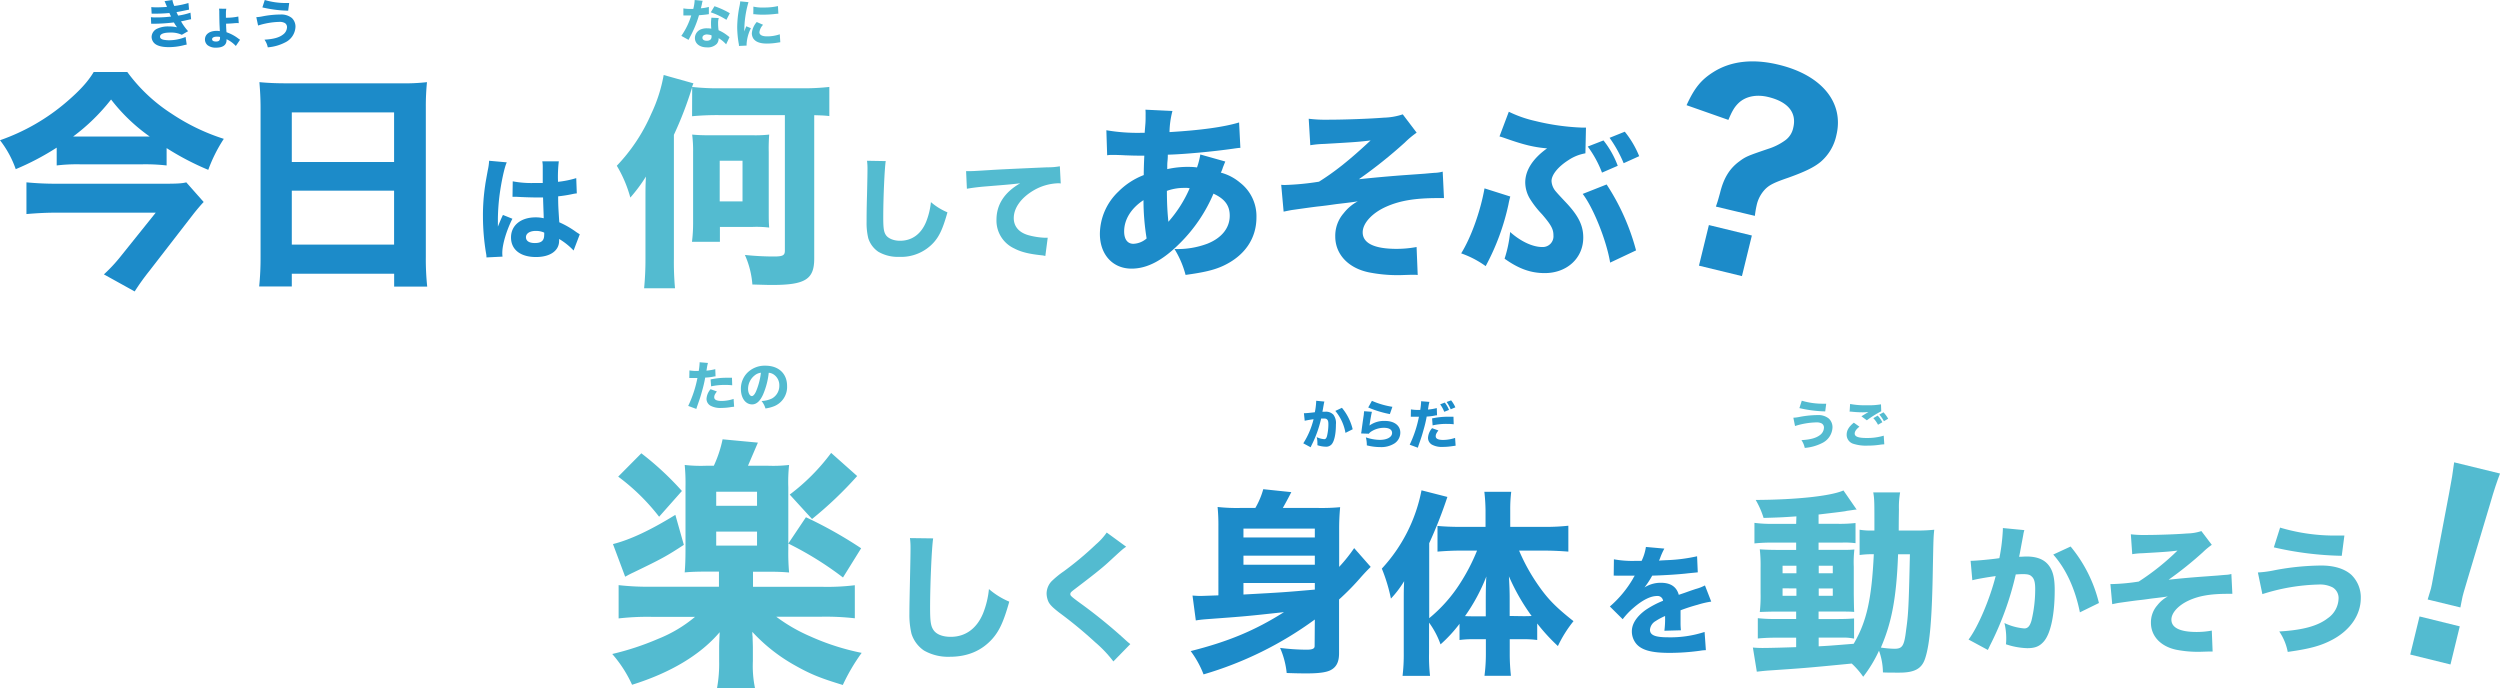 <svg xmlns="http://www.w3.org/2000/svg" viewBox="0 0 756.24 208.17"><defs><style>.cls-1{fill:#1c8bc9;}.cls-2{fill:#53bbd0;}</style></defs><g id="レイヤー_2" data-name="レイヤー 2"><g id="レイヤー_1-2" data-name="レイヤー 1"><path class="cls-1" d="M17.15,44.66A79.29,79.29,0,0,1,4.76,51.17,30.51,30.51,0,0,0,0,42.42,62.25,62.25,0,0,0,20.09,30.87c4-3.43,6.51-6.16,8.26-9.1H38.5a50.26,50.26,0,0,0,13.38,12.6A62.46,62.46,0,0,0,67.7,42,45.19,45.19,0,0,0,63,51.38a81.91,81.91,0,0,1-12.6-6.58v5.25a57.54,57.54,0,0,0-7.15-.35H24.08a50.74,50.74,0,0,0-6.93.35ZM61.61,61.11c-.77.77-2.24,2.52-3.22,3.78L45.15,82a69.15,69.15,0,0,0-4.41,6.16L31.43,83a48,48,0,0,0,5.25-5.67l10.43-13H17c-2.94,0-5.67.14-9,.42V55.16c3,.28,5.81.42,9,.42H49.35c3.93,0,5.68-.07,7-.42ZM43.82,41.3h1.47A54,54,0,0,1,33.6,30.1,59.93,59.93,0,0,1,22.12,41.3h21.7Z"/><path class="cls-1" d="M121.53,25.2a57.47,57.47,0,0,0,7.63-.35,73.72,73.72,0,0,0-.35,7.49V77.7a80.12,80.12,0,0,0,.42,9h-10V82.81H88.27v3.85H78.4a85.61,85.61,0,0,0,.42-9V32.55c0-2.66-.14-5.11-.35-7.7,2.24.21,4.69.35,7.91.35ZM119.21,49V34H88.27V49ZM88.27,57.68V74h30.94V57.68Z"/><path class="cls-2" d="M215.93,140.89a36.38,36.38,0,0,0,2.65-8l10.68,1-3,7h6.1a43.08,43.08,0,0,0,6.34-.24,47,47,0,0,0-.24,6.74v18.79a65.88,65.88,0,0,0,.24,7c-1.76-.16-3.69-.24-6.1-.24h-4.82v4.57h21a68.63,68.63,0,0,0,9.8-.48v10a77.89,77.89,0,0,0-10-.48H234.8a50.37,50.37,0,0,0,10.28,5.94,72.62,72.62,0,0,0,15.57,5,58.34,58.34,0,0,0-5.7,9.71c-6.9-2.09-9.79-3.29-14.37-5.86a51.94,51.94,0,0,1-13-10.2,7.84,7.84,0,0,0,.08,1.45c0,.64.08,2.73.08,3.21V200a33.18,33.18,0,0,0,.65,8.18H216.89a41,41,0,0,0,.65-8.18v-4.1c0-1.36.08-2.65.16-4.66-5.87,6.91-14.94,12.29-26.5,15.9a37.91,37.91,0,0,0-6-9.31,82.87,82.87,0,0,0,13.89-4.58,40.87,40.87,0,0,0,11.16-6.66H197a77.16,77.16,0,0,0-9.87.48V177a78,78,0,0,0,9.87.48h20.48v-4.57h-4.1q-3.74,0-6.26.24c.16-1.93.24-4.1.24-6.91V147.31a58.16,58.16,0,0,0-.24-6.66,43.21,43.21,0,0,0,6.42.24Zm-9.07,23.93c-5.3,3.45-6.59,4.17-15.26,8.35-1.2.56-1.44.72-2.49,1.28l-3.69-9.87c5.14-1.29,11.32-4.18,18.87-8.84ZM194,137.12a89.43,89.43,0,0,1,12.28,11.4l-6.9,7.79A63,63,0,0,0,187,144.18ZM216.65,153H229v-4.25H216.65Zm0,12.05H229V160.8H216.65Zm27.14-8.59a129,129,0,0,1,16.7,9.39L255,174.69a99.83,99.83,0,0,0-16.54-10.27ZM259.29,144A115.11,115.11,0,0,1,245.64,157l-6.75-7.39A61.89,61.89,0,0,0,251.42,137Z"/><path class="cls-1" d="M153.3,49.11c-.71,1.43-1.73,6.25-2.24,10.33a64.61,64.61,0,0,0-.45,6.56c0,.68,0,2,0,2.55.75-1.83,1-2.44,1.53-3.53L155,66.17c-1.8,3.57-3.06,7.79-3.06,10.37,0,.14,0,.48.07,1.09l-4.86.24c0-.44,0-.65-.14-1.36a68.77,68.77,0,0,1-.92-11.15,61.3,61.3,0,0,1,.65-9.15c.14-1,.14-1,.81-4.69a17.52,17.52,0,0,0,.41-2.89Zm1.8,5.74a30.11,30.11,0,0,0,6.36.51c.95,0,1.56,0,2.72,0,0-2.52,0-2.52,0-4.79a8.8,8.8,0,0,0-.14-1.77h5A39,39,0,0,0,168.8,55a29.09,29.09,0,0,0,5.51-1.12l.17,4.62a9.47,9.47,0,0,0-1.33.21,40.72,40.72,0,0,1-4.31.68c0,2.75.06,3.5.34,7.85a27.29,27.29,0,0,1,5.2,3l1,.64-1.87,4.9a20.25,20.25,0,0,0-4.38-3.5,4.32,4.32,0,0,1,0,.57c0,3-2.72,4.9-7,4.9-4.7,0-7.55-2.24-7.55-5.92s3-6.08,7.44-6.08a10.39,10.39,0,0,1,2.45.27c0-1.16-.1-2.68-.2-6.29-1,0-1.57,0-2.31,0-1.23,0-4.25-.1-5.72-.2-.54,0-.54,0-1,0a.71.71,0,0,0-.21,0Zm7,15c-1.8,0-3,.74-3,1.9s1,1.77,2.69,1.77c2,0,2.82-.75,2.82-2.45a2.64,2.64,0,0,0,0-.71A6,6,0,0,0,162.07,69.85Z"/><path class="cls-1" d="M45.76,2.15a17.07,17.07,0,0,0,1.71.07c.92,0,2.41-.07,3.05-.14l-.21-.52a3.48,3.48,0,0,1-.21-.48,6.21,6.21,0,0,0-.33-.73L52.15,0a7.79,7.79,0,0,0,.57,1.81A26.39,26.39,0,0,0,57,.91l.19,2c-1.88.39-3.29.68-3.8.75.23.51.24.54.5,1.06a21.47,21.47,0,0,0,3.73-.89l.19,2c-.2,0-.84.16-1.93.4l-1.12.23A16.68,16.68,0,0,0,56.9,9.43L55,10.53a7.61,7.61,0,0,0-3.51-.68c-2,0-3.08.44-3.08,1.24,0,.47.37.77,1.09.94a9.56,9.56,0,0,0,1.64.15,13.29,13.29,0,0,0,5-1l.34,2.31c-.43.08-.46.08-1.09.24a18.24,18.24,0,0,1-4.35.53c-2.25,0-3.82-.48-4.57-1.42a2.77,2.77,0,0,1-.61-1.71,2.84,2.84,0,0,1,1.84-2.52A7.71,7.71,0,0,1,51,8a11.2,11.2,0,0,1,2.58.26,5,5,0,0,1-.32-.42,7.91,7.91,0,0,1-.46-.72,2.75,2.75,0,0,0-.21-.33,56.14,56.14,0,0,1-6.16.4,5.49,5.49,0,0,0-.7,0l-.08-2a8.44,8.44,0,0,0,1.53.08A33.89,33.89,0,0,0,51.75,5c-.1-.18-.15-.28-.26-.51s-.17-.37-.25-.56a43.64,43.64,0,0,1-4.73.2c-.24,0-.37,0-.64,0Z"/><path class="cls-1" d="M68.45,2.65a8.13,8.13,0,0,0-.11,1.53c0,.23,0,.23,0,.82v.36A16.94,16.94,0,0,0,72.09,5l.13,2A8.93,8.93,0,0,0,71.1,7c-.76.08-1.82.15-2.71.16,0,1.09.08,2.11.13,2.59a12.61,12.61,0,0,1,3.69,2c.12.08.22.16.41.27l-1.28,1.89a9.11,9.11,0,0,0-2.81-2.05v.24c0,1.52-1.1,2.32-3.19,2.32a4,4,0,0,1-2.54-.74A2.26,2.26,0,0,1,62,11.94c0-1.57,1.39-2.6,3.49-2.6a4.78,4.78,0,0,1,1,.08c0-.26,0-.26-.06-1.47-.05-.91-.07-1.88-.1-4.1a5.34,5.34,0,0,0-.08-1.23Zm-2.84,8.44c-.91,0-1.45.29-1.45.77s.45.7,1.2.7,1.19-.27,1.19-1a1.73,1.73,0,0,0,0-.39A3.76,3.76,0,0,0,65.61,11.09Z"/><path class="cls-1" d="M77.53,5.19a12.34,12.34,0,0,0,2-.27,29.2,29.2,0,0,1,5.3-.53,5.13,5.13,0,0,1,3.45,1.05,3.6,3.6,0,0,1,1.1,2.68,5.5,5.5,0,0,1-3.18,4.74A13.71,13.71,0,0,1,81,14.32,6,6,0,0,0,80,12c2.68-.16,4.41-.62,5.57-1.52a2.84,2.84,0,0,0,1.25-2.26,1.44,1.44,0,0,0-.67-1.26,3.17,3.17,0,0,0-1.63-.34,23.09,23.09,0,0,0-6.45,1.1ZM80.09,0a22.09,22.09,0,0,0,6.59.91h.8l-.31,2.33a37.48,37.48,0,0,1-7.8-1Z"/><path class="cls-2" d="M208.55,112.05a12.68,12.68,0,0,0,2.28.16l.53,0a18.71,18.71,0,0,0,.27-2.36v-.27l2.52.21a11.69,11.69,0,0,0-.32,1.54c-.06.44-.08.47-.13.79a17.55,17.55,0,0,0,2.67-.45l.08,2.19c-.31,0-.31,0-.88.12a16.18,16.18,0,0,1-2.25.24,38.32,38.32,0,0,1-.93,4c-.48,1.74-.65,2.27-1.39,4.37q-.24.68-.36,1.11l-2.46-.91a35.19,35.19,0,0,0,2.79-8.45h-.44l-1.71,0h-.31Zm8.31,6.37c-.64.84-.81,1.23-.81,1.75,0,.75.73,1.12,2.28,1.12a11.73,11.73,0,0,0,3.58-.62l.16,2.36-.82.09a17.88,17.88,0,0,1-3.05.28,6.26,6.26,0,0,1-3.3-.69,2.38,2.38,0,0,1-1.18-2.07,4.84,4.84,0,0,1,1.23-2.91Zm4.63-1.87a17.08,17.08,0,0,0-2.06-.11,19.31,19.31,0,0,0-4.32.43l-.16-2.09a22.59,22.59,0,0,1,5-.51h1.47Z"/><path class="cls-2" d="M230.83,119.33c-.9,2-2,3-3.32,3-2,0-3.39-1.93-3.39-4.67a6.86,6.86,0,0,1,1.79-4.74,7.41,7.41,0,0,1,5.62-2.3c4,0,6.56,2.39,6.56,6.13a6.28,6.28,0,0,1-4,6.16,11.34,11.34,0,0,1-2.54.65,6.52,6.52,0,0,0-1.18-2.26,8,8,0,0,0,3.16-.77,4.37,4.37,0,0,0,2.21-3.92,3.89,3.89,0,0,0-1.71-3.34,3.18,3.18,0,0,0-1.49-.51A22.58,22.58,0,0,1,230.83,119.33Zm-2.54-5.78a5.21,5.21,0,0,0-2,4.08c0,1.2.51,2.18,1.14,2.18.46,0,1-.63,1.47-1.92a20.48,20.48,0,0,0,1.27-5.14A3.61,3.61,0,0,0,228.29,113.55Z"/><path class="cls-1" d="M394.43,125h.1c.48,0,2.39-.18,3.21-.3a21.18,21.18,0,0,0,.4-3.23,1.15,1.15,0,0,0,0-.24l2.47.24c0,.16-.08.29-.11.47s-.14.75-.36,2.05c-.07.34-.07.34-.12.55l.85,0a3.1,3.1,0,0,1,2.49.92,4.22,4.22,0,0,1,.75,2.94c0,2.86-.48,5.07-1.29,6a2.21,2.21,0,0,1-1.87.72,8.31,8.31,0,0,1-2.44-.45,6.82,6.82,0,0,0,0-.72,7.4,7.4,0,0,0-.21-1.72,6.54,6.54,0,0,0,2.27.62c.4,0,.64-.25.83-.89a15.39,15.39,0,0,0,.43-3.64c0-.77-.11-1.18-.4-1.44s-.46-.27-1-.27c-.27,0-.44,0-.79,0a34.84,34.84,0,0,1-2.93,8.14c-.14.31-.16.34-.25.55l-2.22-1.2a24.17,24.17,0,0,0,3.11-7.29c-1.13.16-2.22.35-2.68.47Zm11.5-1.64a16,16,0,0,1,3.25,6.49L407,130.94a14.18,14.18,0,0,0-3.07-6.64Z"/><path class="cls-1" d="M415,124.57c-.17.63-.54,2.7-.73,4.15a7.47,7.47,0,0,1,4.66-1.39c2.84,0,4.66,1.39,4.66,3.55a3.93,3.93,0,0,1-1.72,3.22,7.38,7.38,0,0,1-4.36,1.14,16.22,16.22,0,0,1-4.05-.52,9.72,9.72,0,0,0-.29-2.42,13.67,13.67,0,0,0,4.2.76c2.23,0,3.73-.84,3.73-2.1,0-1-.91-1.55-2.44-1.55a7.06,7.06,0,0,0-3.78,1.07,3,3,0,0,0-.82.72l-2.31-.08c0-.21,0-.23.06-.43.15-1.19.42-3.2.74-5.3,0-.39.06-.59.09-1Zm0-3.32a25.13,25.13,0,0,0,6.19,1.81l-.76,2.2a31.46,31.46,0,0,1-6.55-2Z"/><path class="cls-1" d="M426.8,123.84a12.68,12.68,0,0,0,2.28.16h.53a19.12,19.12,0,0,0,.27-2.36v-.27l2.52.2a10.87,10.87,0,0,0-.32,1.54c-.06.43-.08.46-.13.78a15.37,15.37,0,0,0,2.67-.45l.08,2.19c-.31,0-.31,0-.88.12a17.67,17.67,0,0,1-2.25.26,38,38,0,0,1-.93,3.94c-.48,1.74-.65,2.27-1.39,4.38-.16.46-.28.83-.36,1.1l-2.46-.91a35,35,0,0,0,2.79-8.45h-.44l-1.71,0h-.31Zm8.31,6.37c-.64.84-.81,1.23-.81,1.75,0,.75.73,1.12,2.28,1.12a11.73,11.73,0,0,0,3.58-.62l.16,2.36-.82.11a19.83,19.83,0,0,1-3.05.26,6.26,6.26,0,0,1-3.3-.69,2.37,2.37,0,0,1-1.18-2.07,4.84,4.84,0,0,1,1.23-2.91Zm4.63-1.87a17.08,17.08,0,0,0-2.06-.11,18.21,18.21,0,0,0-4.32.45l-.16-2.11a22.59,22.59,0,0,1,5-.51h1.47Zm-2.7-6.56a8.57,8.57,0,0,1,1.28,2.22l-1.44.57a9.8,9.8,0,0,0-1.24-2.26Zm1.92-.67a9.2,9.2,0,0,1,1.28,2.11l-1.41.59a11.14,11.14,0,0,0-1.23-2.21Z"/><path class="cls-2" d="M542.48,126.36a12.63,12.63,0,0,0,2-.27,30,30,0,0,1,5.3-.53,5,5,0,0,1,3.44,1.06,3.55,3.55,0,0,1,1.1,2.68,5.5,5.5,0,0,1-3.17,4.74,14,14,0,0,1-5.22,1.45,6.4,6.4,0,0,0-1-2.35c2.68-.16,4.4-.62,5.57-1.51a2.89,2.89,0,0,0,1.24-2.27,1.42,1.42,0,0,0-.67-1.26,3.26,3.26,0,0,0-1.63-.33,22.73,22.73,0,0,0-6.45,1.1Zm2.55-5.15a22.09,22.09,0,0,0,6.59.91c.11,0,.4,0,.8,0l-.3,2.33a38.21,38.21,0,0,1-7.81-1Z"/><path class="cls-2" d="M562.47,129.07c-1,.79-1.43,1.46-1.43,2.08,0,.93,1.1,1.34,3.59,1.34a17.26,17.26,0,0,0,5.19-.7l.17,2.62a11.36,11.36,0,0,0-1.44.14,25.26,25.26,0,0,1-3.6.25,12.31,12.31,0,0,1-4.2-.52,2.84,2.84,0,0,1-2.14-2.78c0-1.31.66-2.43,2.17-3.64Zm-2.82-6.87a24.38,24.38,0,0,0,5.15.39,21.78,21.78,0,0,0,4.19-.28l.08,2.1a29.92,29.92,0,0,0-4.36,2.73l-1.63-1.21c.56-.37,1.64-1,2.11-1.31a14.17,14.17,0,0,1-1.82.1,30.48,30.48,0,0,1-3.31-.19,2.63,2.63,0,0,0-.56,0Zm8.33,3.52a7.91,7.91,0,0,1,1.42,2l-1.31.77a8.51,8.51,0,0,0-1.42-2Zm1.76-1a9.57,9.57,0,0,1,1.42,1.94l-1.28.75a10.13,10.13,0,0,0-1.39-2Z"/><path class="cls-2" d="M212.56.24a5.6,5.6,0,0,0-.22.86c0,.15-.11.5-.22,1a2.85,2.85,0,0,0-.1.4,11.17,11.17,0,0,0,2.41-.41l0,2.2a4.5,4.5,0,0,0-.5.07c-.56.08-1.21.14-2.49.25a30.89,30.89,0,0,1-1.74,4.63c-.36.78-.51,1.07-1.11,2.22l-.31.6-2.18-1.21a21.57,21.57,0,0,0,3-6.18c-.48,0-.48,0-.87,0h-.19l-.71,0h-.61V2.54A11.94,11.94,0,0,0,209,2.7l.71,0A13.6,13.6,0,0,0,210.14,0Zm7.09,13.17a9.53,9.53,0,0,0-2.27-1.87,2.54,2.54,0,0,1-.54,1.71,3.8,3.8,0,0,1-3,1.08c-2.19,0-3.63-1.13-3.63-2.84a2.85,2.85,0,0,1,2-2.68A4.63,4.63,0,0,1,214,8.57a6.26,6.26,0,0,1,1.16.1c-.06-.64-.08-1.09-.08-1.55a10.57,10.57,0,0,1,.13-1.77l2.22.11A4.71,4.71,0,0,0,217.22,7a14.15,14.15,0,0,0,.15,2.15,11.44,11.44,0,0,1,2.41,1.39c.2.15.35.26.62.48l.27.21Zm-5.7-3c-.88,0-1.47.39-1.47,1s.5.92,1.34.92,1.42-.4,1.42-1.18a2.2,2.2,0,0,0,0-.45A3.46,3.46,0,0,0,214,10.45ZM219.74,6A20.91,20.91,0,0,0,215,3.73l1.13-1.85A25.19,25.19,0,0,1,220.77,4Z"/><path class="cls-2" d="M226.41.65a31.18,31.18,0,0,0-1.26,8.88c.21-.62.21-.62.29-.82l.3-.76,1.41.57a12.41,12.41,0,0,0-1.31,4.81c0,.16,0,.24,0,.46l-2.31.11c0-.29,0-.41-.08-.78A30.78,30.78,0,0,1,223,8.25,33.39,33.39,0,0,1,223.67,2a12.27,12.27,0,0,0,.25-1.59Zm4.42,6.85a4,4,0,0,0-1.11,2.25c0,.8.81,1.25,2.28,1.25a11.73,11.73,0,0,0,3.88-.63l.16,2.41-.71.1a19.54,19.54,0,0,1-3.35.3c-2,0-3.35-.47-4.07-1.48a3,3,0,0,1-.48-1.63,5.81,5.81,0,0,1,1.49-3.41ZM227.9,2a11.49,11.49,0,0,0,3.06.27,18.63,18.63,0,0,0,4.37-.43l.12,2.31-.34,0a33.15,33.15,0,0,1-4.23.29,22,22,0,0,1-2.57-.13,3,3,0,0,0-.44,0Z"/><path class="cls-2" d="M267.93,48.73c-.34,2-.75,11.09-.75,17,0,3.3.17,4.45.82,5.4s2.24,1.7,4.25,1.7c3.6,0,6.39-2,7.92-5.78a22.16,22.16,0,0,0,1.43-5.91,18.64,18.64,0,0,0,5,3.09c-1.36,4.86-2.41,7.18-4.18,9.15A13.32,13.32,0,0,1,272,77.7a11.82,11.82,0,0,1-6.29-1.53,7.75,7.75,0,0,1-3.06-4.11,19.49,19.49,0,0,1-.51-4.87c0-1.52,0-3.73.13-8.22.11-4.69.14-6.77.14-7.79a18.23,18.23,0,0,0-.14-2.55Z"/><path class="cls-2" d="M292.24,51.76c.78,0,1.19,0,1.33,0,.64,0,.85,0,5.68-.3,2.34-.17,8.19-.44,17.54-.85a20,20,0,0,0,3.81-.31l.27,5.2a4.26,4.26,0,0,0-.82-.06,15.68,15.68,0,0,0-7.24,2.07c-3.84,2.21-6.15,5.34-6.15,8.46,0,2.52,1.56,4.36,4.42,5.17a22.22,22.22,0,0,0,5,.78c.2,0,.44,0,.85,0l-.72,5.51a7.92,7.92,0,0,0-1.19-.21c-3.8-.4-6.18-1-8.22-2.07a9.27,9.27,0,0,1-5.37-8.7c0-4.56,2.44-8.3,7.17-11-3.37.38-3.54.38-11.12,1-1.87.17-3.7.41-5,.65Z"/><path class="cls-2" d="M282.28,162.86c-.42,2.48-.93,13.7-.93,21,0,4.08.21,5.51,1,6.68.88,1.35,2.77,2.1,5.25,2.1,4.45,0,7.9-2.52,9.79-7.14a26.75,26.75,0,0,0,1.76-7.31A23,23,0,0,0,305.3,182c-1.68,6-3,8.86-5.17,11.3-3.23,3.57-7.48,5.37-12.85,5.37a14.68,14.68,0,0,1-7.78-1.89,9.67,9.67,0,0,1-3.78-5.08,24.64,24.64,0,0,1-.63-6c0-1.89.05-4.62.17-10.16.13-5.8.17-8.36.17-9.62a23.38,23.38,0,0,0-.17-3.15Z"/><path class="cls-2" d="M340.66,165.38c-1.05.72-1.05.72-5.25,4.58-2.14,2-5.42,4.54-10.12,8.11-1.31,1-1.52,1.18-1.52,1.64s0,.59,4.08,3.53a156.44,156.44,0,0,1,12.81,10.54,15.56,15.56,0,0,0,1.26,1.05l-5.13,5.25a37,37,0,0,0-5.5-5.8,129.58,129.58,0,0,0-10.92-9c-1.93-1.51-2.69-2.26-3.19-3.19a6.48,6.48,0,0,1-.59-2.6,5.55,5.55,0,0,1,1.47-3.62,28,28,0,0,1,3.74-3.06,97.8,97.8,0,0,0,9.74-8.15,18.69,18.69,0,0,0,3.24-3.57Z"/><path class="cls-2" d="M596.1,169.64h.25c1.26,0,6.31-.46,8.45-.8a57.18,57.18,0,0,0,1.05-8.48,3.78,3.78,0,0,0,0-.63l6.51.63a10.88,10.88,0,0,0-.3,1.22c0,.12-.37,2-1,5.42-.17.88-.17.88-.3,1.42,1,0,1.6-.08,2.23-.08,3,0,5.17.8,6.55,2.44s2,3.78,2,7.73c0,7.52-1.26,13.35-3.41,15.66-1.26,1.39-2.6,1.9-4.91,1.9a22.09,22.09,0,0,1-6.43-1.18,15.9,15.9,0,0,0,.09-1.89,19.51,19.51,0,0,0-.55-4.54,17.24,17.24,0,0,0,6,1.64c1.05,0,1.68-.67,2.18-2.35a40.52,40.52,0,0,0,1.13-9.58c0-2-.29-3.11-1.05-3.78-.54-.55-1.21-.72-2.73-.72-.71,0-1.17.05-2.1.09A92.63,92.63,0,0,1,602,195.18l-.68,1.43-5.84-3.15c2.86-3.78,6.43-12.18,8.2-19.2-3,.42-5.84.93-7.06,1.26Zm30.25-4.32a42.32,42.32,0,0,1,8.57,17.09l-5.76,2.82c-1.42-7.1-4.2-13.15-8.06-17.48Z"/><path class="cls-2" d="M644.57,161.62a31.78,31.78,0,0,0,4.45.21c3.7,0,9.58-.21,12.61-.46a14.52,14.52,0,0,0,4.28-.72l3.15,4.16a20.74,20.74,0,0,0-2.69,2.23A110.67,110.67,0,0,1,656,175.36c3.15-.34,6.8-.68,10.29-.93l4.62-.34c1.38-.12,2.35-.21,2.6-.21a7.65,7.65,0,0,0,1.47-.25l.3,6c-.67,0-.67,0-1.35,0-5.21,0-8.69.58-11.8,2s-5.29,3.7-5.29,5.8c0,2.48,2.64,3.74,7.68,3.74a25.31,25.31,0,0,0,4.54-.42l.25,6.34a9.57,9.57,0,0,0-1,0c-.42,0-.42,0-3,.08h-.8a33.81,33.81,0,0,1-6.22-.63c-4.7-1-7.64-4.12-7.64-8.15a7.8,7.8,0,0,1,1.93-5.29,10.18,10.18,0,0,1,3.19-2.69c-.67.13-2.26.34-4.83.63-2.39.34-2.39.34-3.82.5-1.26.13-3.28.42-6,.8-.63.09-1.13.21-2.18.42l-.55-6.09a7.23,7.23,0,0,0,.84,0,60.84,60.84,0,0,0,7.73-.75,73.64,73.64,0,0,0,11.72-9.37c-2.35.29-3.19.38-10.58.8a21.35,21.35,0,0,0-3.11.29Z"/><path class="cls-2" d="M683,173.17a33.24,33.24,0,0,0,5.21-.71,78.27,78.27,0,0,1,13.95-1.39c4,0,7.05,1,9.07,2.77a9.46,9.46,0,0,1,2.9,7.06c0,5-3.07,9.58-8.36,12.48-3.57,1.93-6.81,2.85-13.74,3.82a16.43,16.43,0,0,0-2.56-6.18c7.06-.42,11.6-1.63,14.66-4a7.51,7.51,0,0,0,3.28-6,3.75,3.75,0,0,0-1.77-3.32,8.41,8.41,0,0,0-4.28-.88,60,60,0,0,0-17,2.9Zm6.72-13.57a57.9,57.9,0,0,0,17.35,2.4c.3,0,1,0,2.1,0l-.8,6.13a99.06,99.06,0,0,1-20.54-2.56Z"/><path class="cls-1" d="M488.2,169.19a31.65,31.65,0,0,0,6.58.47h1.8a14.55,14.55,0,0,0,1.3-4.21l5.58.5a19.36,19.36,0,0,0-1.33,3c-.15.32-.15.36-.29.65.54-.07.65-.07,2.23-.15a50.08,50.08,0,0,0,9.29-1.18l.21,4.86-2.84.28c-2.63.33-7.31.62-10.94.72a26.74,26.74,0,0,1-2.34,3.57,9.11,9.11,0,0,1,5-1.41c2.92,0,4.72,1.23,5.37,3.64l1.91-.65c1.4-.5,1.58-.57,3.2-1.11a13.45,13.45,0,0,0,2.81-1.08l1.9,4.89a26.76,26.76,0,0,0-4.06.94,54.79,54.79,0,0,0-5.22,1.69l0,1.19v2.44a22.41,22.41,0,0,0,.11,2.42l-5,.14a27.62,27.62,0,0,0,.21-4.18,1.33,1.33,0,0,0,0-.28,18.77,18.77,0,0,0-2.88,1.54,3.37,3.37,0,0,0-1.69,2.6c0,1.65,1.54,2.3,5.47,2.3a33.15,33.15,0,0,0,11.05-1.62l.39,5.51a12,12,0,0,0-1.8.18,66.78,66.78,0,0,1-9.25.64c-5.29,0-8.28-.79-9.93-2.66a5.86,5.86,0,0,1-1.41-3.89c0-2.23,1.45-4.46,4.18-6.44a28,28,0,0,1,5.26-2.77,1.65,1.65,0,0,0-1.84-1.44c-1.94,0-4.39,1.22-7.09,3.56a21.89,21.89,0,0,0-3.28,3.46l-3.88-3.85a33.23,33.23,0,0,0,7-8.43,5.7,5.7,0,0,1,.54-.9c-2,0-2.31,0-3.35,0-.69,0-1.26,0-1.37,0a2.68,2.68,0,0,1-.61,0h-.51a3.78,3.78,0,0,0-.54,0Z"/><path class="cls-2" d="M209.38,26.37a109.42,109.42,0,0,1-5.53,14.41V78.2a87.23,87.23,0,0,0,.34,9h-9.35a90,90,0,0,0,.41-9V60.79c0-3.55,0-4.71.14-7.38a46.68,46.68,0,0,1-4.72,6.35,38,38,0,0,0-4.09-9.62A53.47,53.47,0,0,0,197,34.43a46,46,0,0,0,3.76-11.74l9,2.52c-.2.48-.27.68-.41,1.09a71,71,0,0,0,8.13.41h25.33a71.21,71.21,0,0,0,8.06-.41v8.81c-1.71-.2-2.59-.2-4.57-.27V78.2c0,6.28-2.67,8-12.77,8-.89,0-1.1,0-5.94-.14a26.76,26.76,0,0,0-2.26-8.94,83.2,83.2,0,0,0,8.74.47c2.73,0,3.35-.34,3.35-1.77v-41h-19.8a81.71,81.71,0,0,0-8.27.34Zm-.06,46.78a45,45,0,0,0,.34-5.4V46.11a39.4,39.4,0,0,0-.28-5.4c1.44.14,3,.21,5.19.21h13.11a38.1,38.1,0,0,0,5-.21,52.6,52.6,0,0,0-.14,5.26V63.52c0,2.73,0,3.75.14,5.32a32.27,32.27,0,0,0-5-.2h-9.91v4.51Zm8.39-12.23h6.9V48.63h-6.9Z"/><path class="cls-1" d="M397.73,187.4A108.49,108.49,0,0,1,364.07,204a29.35,29.35,0,0,0-3.89-7.05c11.36-2.87,19.43-6.22,28.22-11.78-11.54,1.26-11.54,1.26-23.67,2.15-1.38.12-1.92.18-3,.36l-1-7.53c.78.06,1.61.12,2.39.12.36,0,.36,0,5.44-.18V159.36a58.55,58.55,0,0,0-.24-6,52.9,52.9,0,0,0,7.06.29h4.36a24,24,0,0,0,2.39-5.67l8.49.89c-1.07,2.09-1.73,3.29-2.57,4.78h10.4a61.3,61.3,0,0,0,6.94-.23,68.56,68.56,0,0,0-.3,7v11.06a47.8,47.8,0,0,0,4.54-5.68l5,5.68c-1.14,1.14-1.62,1.61-3.11,3.29a74.14,74.14,0,0,1-6.46,6.57v16.27c0,2.69-.84,4.3-2.75,5.2-1.32.6-3.53.89-6.94.89-1.37,0-2.75,0-6.15-.12a25.22,25.22,0,0,0-2-7.59,66.24,66.24,0,0,0,8,.54c1.73,0,2.45-.3,2.45-1.08Zm0-27.5H376.14v2.69h21.59Zm-21.59,10.94h21.59v-2.75H376.14Zm0,9c12.08-.66,12.08-.66,21.59-1.49v-2H376.14Z"/><path class="cls-1" d="M432.28,197.57a52.64,52.64,0,0,0,.3,6.87h-8.31a54.92,54.92,0,0,0,.36-6.93V182.26c0-3.29,0-4.06.12-6.46a31.13,31.13,0,0,1-4,5.27A51,51,0,0,0,418,172a48.3,48.3,0,0,0,12-23.68l7.83,2a138.61,138.61,0,0,1-5.5,14V187a44.62,44.62,0,0,0,9.33-10.52,58.61,58.61,0,0,0,5.14-9.92h-5.5c-1.85,0-4.18.12-6.46.3v-7.77c1.92.18,4.31.29,6.7.29h7.83v-5a55.5,55.5,0,0,0-.36-5.62h8.13a43,43,0,0,0-.3,5.62v5h10.35a64.06,64.06,0,0,0,7.23-.35v7.83c-2.33-.18-4.78-.3-7-.3h-7.9a57.69,57.69,0,0,0,6,10.76c2.87,4.07,5.26,6.46,10.46,10.58a37.13,37.13,0,0,0-4.72,7.53A56.85,56.85,0,0,1,465,188.6v5a28.56,28.56,0,0,0-4.18-.24h-4.13v4.37a60,60,0,0,0,.36,6.69h-8a51.61,51.61,0,0,0,.42-6.75v-4.31H445.5a27.71,27.71,0,0,0-4,.24v-4.9a42.45,42.45,0,0,1-5.74,6.22,25.71,25.71,0,0,0-3.47-6.58Zm17.16-15.91c0-3.11.06-5.8.18-7.29a55.7,55.7,0,0,1-6.46,12c1,.06,1.44.06,2.57.06h3.71Zm11.24,4.73c1.2,0,1.73,0,2.63-.06a63.09,63.09,0,0,1-6.87-12c.17,2.93.23,4.66.23,7v5Z"/><path class="cls-2" d="M543.41,156.2c-4.19.3-5.74.35-9.93.47a26.12,26.12,0,0,0-2.39-5.44c12.38-.06,22.78-1.19,26.55-2.87l4,5.8a4.11,4.11,0,0,0-.83.06l-1.62.24a6.69,6.69,0,0,0-1,.18c-1.68.24-1.68.24-8.08,1v2.81h5.56a42.76,42.76,0,0,0,5.62-.24v6.1a25.68,25.68,0,0,0-4.06-.18h-7.12v2.21h5.92c2.81,0,3.53,0,4.91-.12a34.91,34.91,0,0,0-.18,5.2v8.31c.06,4,.06,4,.12,5.38-1.08-.12-2.4-.12-5.33-.12h-5.44v2.27h5c3,0,4.18-.06,5.74-.18v6.1a15.54,15.54,0,0,0-3.83-.3h-6.88v2.63c3.29-.18,3.29-.18,10.59-.77,3.94-6.7,5.44-13.51,6.09-27.09a27.82,27.82,0,0,0-4.3.24v-7.65a19.91,19.91,0,0,0,3.77.24H567v-3.71c0-5.38-.06-6.15-.35-7.83h8.13a25.46,25.46,0,0,0-.36,5.14c0,.36-.06,2.87-.06,6.4h5a48.75,48.75,0,0,0,5.74-.24c-.24,2.39-.24,2.57-.42,11.48-.24,15.3-.9,23.14-2.33,27.44-1,3.11-3.17,4.31-7.77,4.31-2.16,0-4.07,0-5-.07a20,20,0,0,0-1.19-6.57,40,40,0,0,1-4.78,7.89,23.79,23.79,0,0,0-3.47-4c-14.17,1.38-14.47,1.38-25,2.1-1,.06-2.09.18-3.71.36l-1.19-7.3a33.47,33.47,0,0,0,3.76.12c1.38,0,5.8-.12,9.33-.24V192.9h-5.92a55.92,55.92,0,0,0-5.68.24V187a48.64,48.64,0,0,0,5.74.24h5.86V185h-5c-2.93,0-4.25.06-6,.12a43.94,43.94,0,0,0,.24-5.62v-7.83a43.62,43.62,0,0,0-.24-5.5c1.73.12,3.35.18,6,.18h5v-2.21h-6.94a50.26,50.26,0,0,0-5.68.24v-6.22a37.66,37.66,0,0,0,5.68.3h6.94Zm-4.19,14.94v2.27h4.19v-2.27Zm0,6.82v2.27h4.19V178Zm10.94-4.55h4.25v-2.27h-4.25Zm0,6.82h4.25V178h-4.25Zm24-12.56c-.48,13.16-1.92,20.63-5.2,28.22a32.78,32.78,0,0,0,4.06.36c2.45,0,3-.78,3.59-5.8.66-4.66.78-7,1.13-22.78Z"/><path class="cls-1" d="M334.67,39.4a55.78,55.78,0,0,0,10.36.78h1.23c.06-.84.06-.84.23-2.91.05-1,.05-1.06.05-2.63a11.71,11.71,0,0,0-.05-1.46l8.17.39a26.8,26.8,0,0,0-.89,6.39c9.35-.56,16.4-1.51,21.05-2.92l.39,7.68c-.84.05-1.12.11-2.35.28-5.82.84-14.78,1.68-19.6,1.79a17.59,17.59,0,0,1-.11,2.07c-.06.67-.06,1.23-.06,2.3a28.6,28.6,0,0,1,7-.67,15.33,15.33,0,0,1,2,.16,21.84,21.84,0,0,0,1-3.92l7.56,2.13c-.17.39-.17.39-.73,1.79a8.89,8.89,0,0,1-.62,1.57,14.91,14.91,0,0,1,5.77,3,12.81,12.81,0,0,1,5,10.53c0,6.44-3.58,11.65-10.08,14.67-2.8,1.29-5.93,2-11.36,2.74a28.68,28.68,0,0,0-3.36-7.84,25.57,25.57,0,0,0,10-1.62c4.32-1.74,6.72-4.76,6.72-8.46,0-3.08-1.51-5.09-4.92-6.66a46.79,46.79,0,0,1-10,14.84c-5.26,5.32-10,7.84-14.78,7.84-5.71,0-9.58-4.26-9.58-10.53a17.85,17.85,0,0,1,5.6-12.77,21.89,21.89,0,0,1,7.67-5q0-2.34.17-5.88h-1.57c-1.06,0-1.45,0-4.48-.11-.72-.06-1.62-.06-2.68-.11h-1a9,9,0,0,0-1.51.11ZM340.05,70c0,2.36,1,3.75,2.8,3.75a6.46,6.46,0,0,0,4-1.62,72,72,0,0,1-.95-11.59C342.17,63,340.05,66.39,340.05,70Zm13.38-2.91a38.18,38.18,0,0,0,6.44-10.14,5.62,5.62,0,0,0-1.57-.11,15.09,15.09,0,0,0-5.32.9C353,62,353.15,64.15,353.43,67.06Z"/><path class="cls-1" d="M395.88,35.92a41.49,41.49,0,0,0,5.93.29c4.93,0,12.77-.29,16.8-.62a19.55,19.55,0,0,0,5.72-1l4.2,5.54a27.32,27.32,0,0,0-3.59,3,144,144,0,0,1-13.89,11.09c4.2-.45,9.08-.9,13.72-1.24l6.16-.44c1.85-.17,3.14-.28,3.48-.28a10.43,10.43,0,0,0,2-.34l.39,8c-.9,0-.9,0-1.79,0-7,0-11.6.78-15.74,2.63s-7.06,4.93-7.06,7.73c0,3.3,3.53,5,10.25,5a33.47,33.47,0,0,0,6.05-.56l.34,8.46a11.49,11.49,0,0,0-1.4-.06c-.56,0-.56,0-4,.11h-1.06a44.73,44.73,0,0,1-8.29-.84c-6.27-1.29-10.19-5.49-10.19-10.86a10.39,10.39,0,0,1,2.57-7.06,13.37,13.37,0,0,1,4.26-3.58c-.9.17-3,.45-6.44.84-3.19.45-3.19.45-5.1.67-1.68.17-4.37.56-8,1.07-.84.11-1.51.27-2.91.55l-.73-8.12a8.6,8.6,0,0,0,1.12.06,80.45,80.45,0,0,0,10.31-1c4.76-3,9-6.32,15.62-12.48-3.13.39-4.25.5-14.11,1.06a29.8,29.8,0,0,0-4.14.39Z"/><path class="cls-1" d="M456.86,59.45a23.7,23.7,0,0,0-.56,2.4,70.56,70.56,0,0,1-6.89,18.65A29,29,0,0,0,442,76.64c3-4.82,5.83-12.72,7.06-19.66Zm-.45-25.65a36.15,36.15,0,0,0,8,2.8,69.86,69.86,0,0,0,14.16,2c.23,0,.62,0,1.18,0l-.17,7.78a13.27,13.27,0,0,0-5.15,2.07c-3.14,2-5.1,4.43-5.1,6.33a5.28,5.28,0,0,0,1.35,3.19c.39.45.45.56,3.25,3.53,3.64,3.92,5,6.83,5,10.36,0,6.22-4.93,10.75-11.65,10.75-4.2,0-7.84-1.28-12.15-4.36a37.48,37.48,0,0,0,1.68-8.07c3.13,2.8,6.77,4.54,9.68,4.54a3.24,3.24,0,0,0,3.42-3.53c0-1.85-.67-3.14-3.47-6.39A28,28,0,0,1,463,60.45a9.76,9.76,0,0,1-1.62-5.26c0-3.7,2.35-7.28,6.61-10.31-4-.33-7.17-1.12-12.49-3-.95-.33-1.12-.39-1.91-.61ZM486,55.8a68.12,68.12,0,0,1,8.9,19.94l-7.84,3.7C486,72.88,482,62.86,478.76,58.66Zm-1.4-3.58a32.84,32.84,0,0,0-4.31-7.89l4.76-1.85a27.89,27.89,0,0,1,4.31,7.67Zm6.55-2.85a38.43,38.43,0,0,0-4.26-7.68l4.6-1.85a29.13,29.13,0,0,1,4.36,7.4Z"/><path class="cls-1" d="M519.05,62.49c.54-1.55.58-1.7,1.25-4.11,1.07-4.4,2.83-7.34,5.77-9.51,2-1.51,2.67-1.76,8.72-3.82a18,18,0,0,0,5.2-2.58,6.18,6.18,0,0,0,2.46-3.82c1.11-4.55-1.54-7.84-7.53-9.3-3.56-.87-6.85-.23-9,1.81-1.26,1.22-1.95,2.41-3.09,5.11l-12.65-4.45c2.41-5.28,4.46-7.75,8.25-10.11,5.3-3.29,12-4,19.7-2.11,13,3.16,19.76,11.49,17.36,21.34a14.51,14.51,0,0,1-4.87,8.12c-2,1.6-4.64,2.89-9.57,4.66-4.38,1.5-5.75,2.21-7,3.42a10.11,10.11,0,0,0-2.68,5,30,30,0,0,0-.53,3.16Zm10.88,8.75-3,12.28-13-3.16,3-12.28Z"/><path class="cls-2" d="M729.09,198l2.81-11.53,12.17,3-2.81,11.53Zm5.27-16.66c.5-1.76.77-2.53,1-3.31.22-.93.22-.93,1-5.18l4.5-23.71c.64-3.24,1.21-6.8,1.51-9.29l13.88,3.39c-.79,2-1.89,5.27-2.93,8.93l-6.92,23.13c-1.27,4.28-1.27,4.28-1.48,5.14s-.29,1.51-.66,3.31Z"/></g></g></svg>